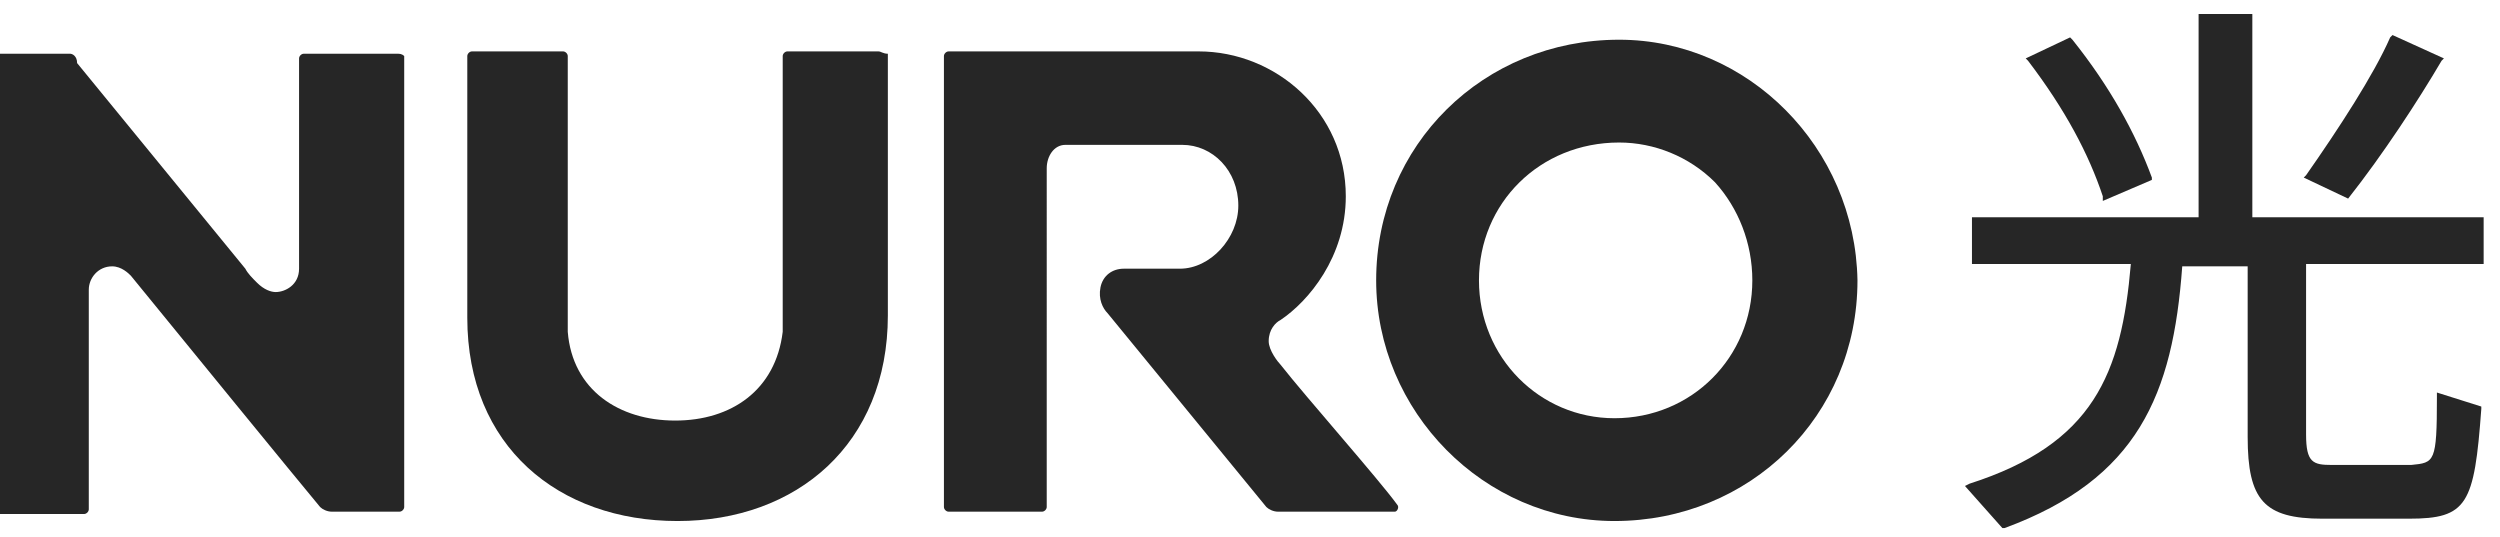 <?xml version="1.0" encoding="utf-8"?>
<!-- Generator: Adobe Illustrator 25.4.1, SVG Export Plug-In . SVG Version: 6.00 Build 0)  -->
<svg version="1.1" id="レイヤー_1" xmlns="http://www.w3.org/2000/svg" xmlns:xlink="http://www.w3.org/1999/xlink" x="0px"
	 y="0px" viewBox="0 0 107 23" style="enable-background:new 0 0 107 23;" xml:space="preserve">
<style type="text/css">
	.st0{fill:#262626;}
</style>
<g>
	<path class="st0" d="M69.3,1.7c-5.8,0-10.4,4.5-10.4,10.3c0,5.6,4.6,10.3,10.2,10.3c5.8,0,10.4-4.5,10.4-10.3
		C79.4,6.3,74.8,1.7,69.3,1.7z M69.1,17.9L69.1,17.9c-3.2,0-5.8-2.6-5.8-5.9s2.6-5.9,6-5.9c1.5,0,3,0.6,4.1,1.7
		c1,1.1,1.6,2.6,1.6,4.2C75,15.3,72.4,17.9,69.1,17.9z"/>
	<path class="st0" d="M17,2.3h-4c-0.1,0-0.2,0.1-0.2,0.2V11c0,0.2,0,0.3,0,0.5c0,0.7-0.6,1-1,1c-0.2,0-0.5-0.1-0.8-0.4
		c-0.2-0.2-0.4-0.4-0.5-0.6c-2.3-2.8-4.9-6-7.2-8.8c0-0.3-0.2-0.4-0.3-0.4h-3.3c-0.1,0-0.2,0.1-0.2,0.2v19.3c0,0.1,0.1,0.2,0.2,0.2
		h3.9c0.1,0,0.2-0.1,0.2-0.2c0-1.1,0-6.5,0-8.9c0-0.2,0-0.3,0-0.5c0-0.5,0.4-1,1-1c0.4,0,0.7,0.3,0.8,0.4c2.2,2.7,7.1,8.7,8.1,9.9
		c0.1,0.1,0.3,0.2,0.5,0.2h2.9c0.1,0,0.2-0.1,0.2-0.2V2.4C17.2,2.3,17.1,2.3,17,2.3z"/>
	<path class="st0" d="M54.8,15.6c-0.1-0.1-0.5-0.6-0.5-1c0-0.5,0.3-0.8,0.5-0.9c1.2-0.8,2.8-2.7,2.8-5.3c0-3.6-3-6.2-6.3-6.2H40.6
		c-0.1,0-0.2,0.1-0.2,0.2v19.3c0,0.1,0.1,0.2,0.2,0.2h4c0.1,0,0.2-0.1,0.2-0.2V7.4V7.2c0-0.5,0.3-1,0.8-1c0.1,0,0.4,0,0.4,0
		c1.5,0,3,0,4.5,0h0.1c1.3,0,2.4,1.1,2.4,2.6c0,1.4-1.2,2.7-2.5,2.7c-0.8,0-1.6,0-2.4,0c-0.5,0-0.9,0.3-1,0.8s0.1,0.9,0.3,1.1
		l6.8,8.3c0.1,0.1,0.3,0.2,0.5,0.2h5c0.1,0,0.2-0.2,0.1-0.3C59,20.5,55.9,17,54.8,15.6z"/>
	<path class="st0" d="M37.6,2.2h-3.9c-0.1,0-0.2,0.1-0.2,0.2v11.2c0,0.2,0,0.4,0,0.6c-0.3,2.5-2.2,3.8-4.6,3.8s-4.4-1.3-4.6-3.8
		c0-0.2,0-0.4,0-0.6c0-3.9,0-11.2,0-11.2c0-0.1-0.1-0.2-0.2-0.2h-3.9c-0.1,0-0.2,0.1-0.2,0.2v11.2c0,5.5,3.9,8.7,9,8.7s9-3.3,9-8.8
		V2.3C37.8,2.3,37.7,2.2,37.6,2.2z"/>
	<path class="st0" d="M90,8.4v0.2l2.1-0.9V7.6c-0.7-1.9-1.8-3.9-3.4-5.9l-0.1-0.1l-1.9,0.9l0.1,0.1C88.4,4.7,89.4,6.6,90,8.4z"/>
	<path class="st0" d="M100.5,8.5c1.5-1.9,3-4.2,4-5.9l0.1-0.1l-2.2-1l-0.1,0.1c-0.7,1.6-2.2,3.9-3.6,5.9l-0.1,0.1L100.5,8.5
		L100.5,8.5z"/>
	<path class="st0" d="M104.3,16.8V17c0,2.8-0.1,2.8-1.1,2.9c-0.7,0-1.6,0-2.4,0c-0.4,0-0.7,0-1,0l0,0c-0.8,0-1.1-0.1-1.1-1.3v-7.3
		h7.6v-2h-9.9V0.6h-2.3v8.7h-9.7v2h6.8c-0.4,4.7-1.6,7.7-6.9,9.4l-0.2,0.1l1.6,1.8h0.1c5.7-2.1,7.2-5.7,7.6-11.2h2.8v7.3
		c0,2.7,0.7,3.5,3.2,3.5c1,0,2.6,0,3.7,0c2.5,0,2.8-0.6,3.1-4.7v-0.1L104.3,16.8z"/>
</g>
</svg>
